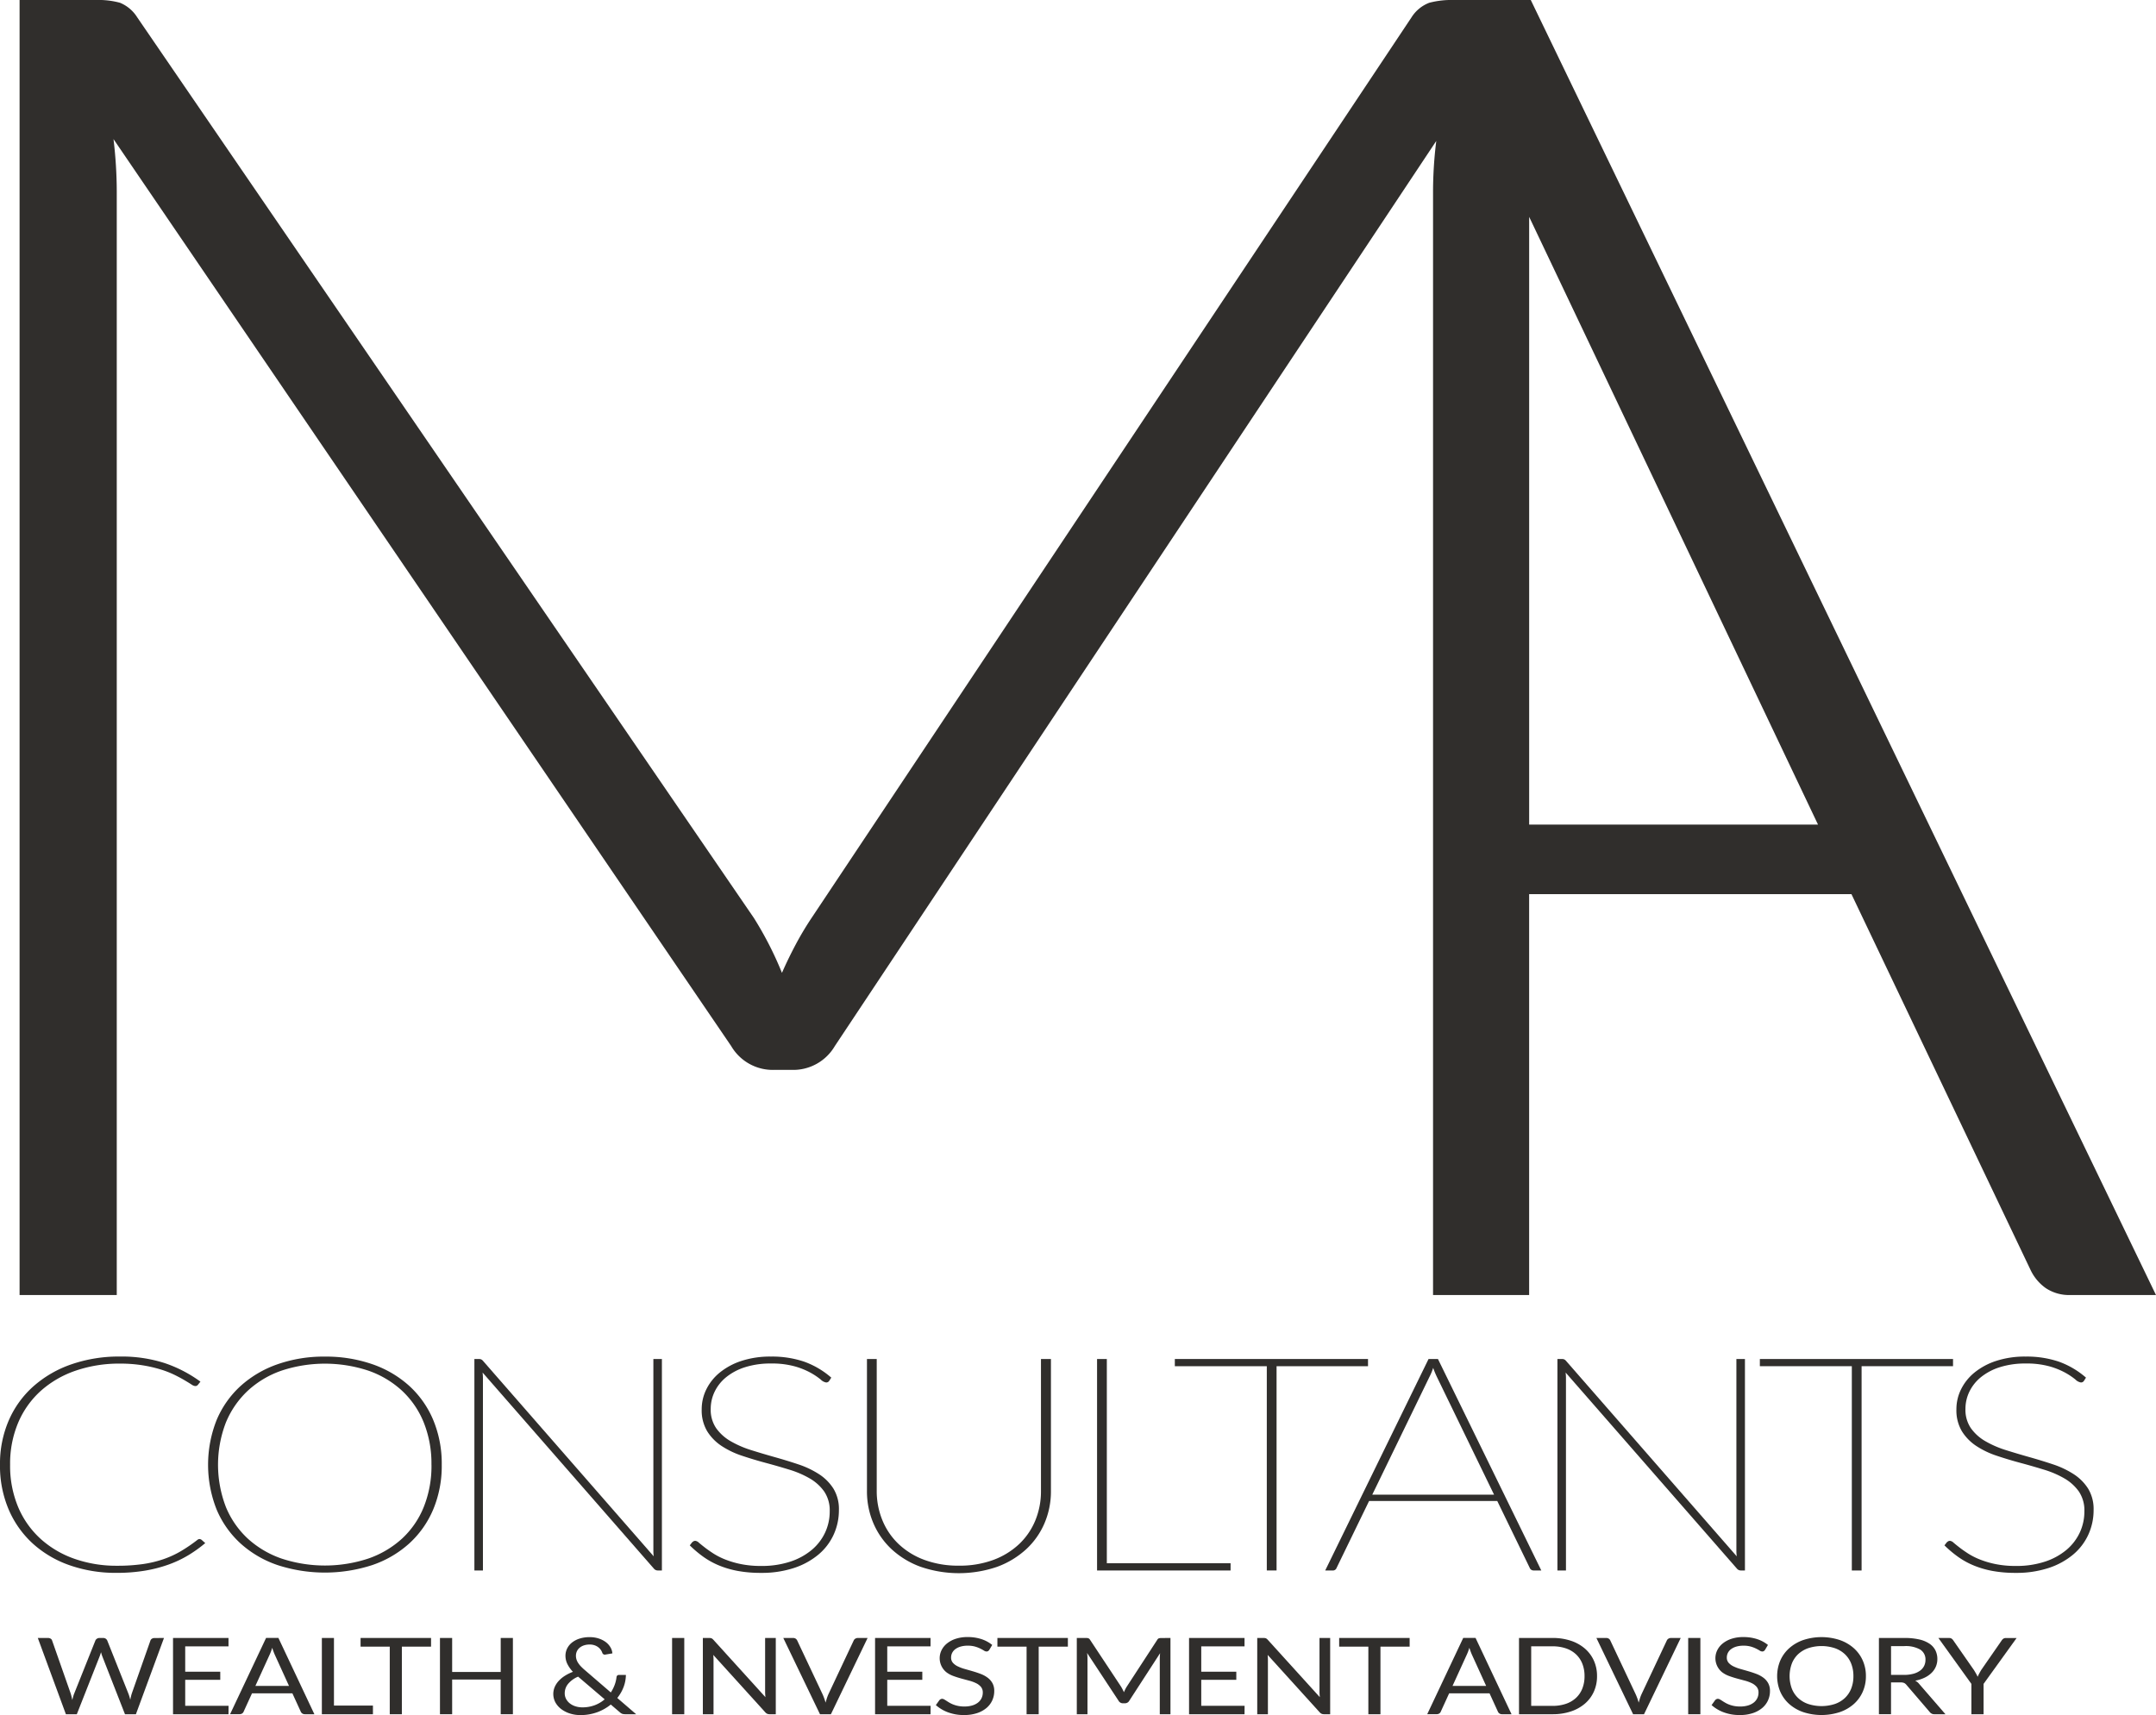 <svg xmlns="http://www.w3.org/2000/svg" width="302.903" height="241" viewBox="0 0 302.903 241">
  <g id="Group_315" data-name="Group 315" transform="translate(-67 -426)">
    <g id="Group_314" data-name="Group 314" transform="translate(67 426)">
      <path id="Path_322" data-name="Path 322" d="M479.336,283.847H468.489a12.306,12.306,0,0,0-3.412.388,5.1,5.1,0,0,0-2.5,2.055l-84.2,126.42A43.223,43.223,0,0,0,376.1,416.5q-1.065,1.993-1.968,4.052a48.954,48.954,0,0,0-3.945-7.716L283.557,286.29a5.184,5.184,0,0,0-2.426-2.055,11.5,11.5,0,0,0-3.338-.388H267.024V465.82h13.653v-155.1a62.351,62.351,0,0,0-.458-7.328L367,430.839a6.763,6.763,0,0,0,6.065,3.346h2.43a6.772,6.772,0,0,0,6.065-3.346l84.5-127.187a58.112,58.112,0,0,0-.454,7.072v155.1h13.5V409.491h45.283l25.186,52.855a6.536,6.536,0,0,0,2.121,2.509,5.9,5.9,0,0,0,3.491.965h11.986ZM479.11,399.72v-85.4l40.583,85.4Z" transform="translate(-264.273 -283.847)" fill="#302e2c"/>
      <g id="Group_311" data-name="Group 311" transform="translate(0 190.627)">
        <g id="Group_310" data-name="Group 310">
          <path id="Path_323" data-name="Path 323" d="M284.645,1031.362a.594.594,0,0,1,.274.105l.524.465a18.512,18.512,0,0,1-2.37,1.7,15.578,15.578,0,0,1-2.794,1.321,19.239,19.239,0,0,1-3.33.856,23.91,23.91,0,0,1-3.979.306,19.51,19.51,0,0,1-6.573-1.067,15.069,15.069,0,0,1-5.176-3.043,13.85,13.85,0,0,1-3.393-4.787,15.633,15.633,0,0,1-1.222-6.3,15.34,15.34,0,0,1,1.222-6.2,13.716,13.716,0,0,1,3.455-4.8,15.81,15.81,0,0,1,5.338-3.1,20.405,20.405,0,0,1,6.847-1.1,19.663,19.663,0,0,1,6.236.909,18.483,18.483,0,0,1,5.064,2.621l-.374.465a.451.451,0,0,1-.4.148,1.2,1.2,0,0,1-.511-.232q-.362-.233-.948-.581t-1.422-.761a13.519,13.519,0,0,0-1.958-.761,18.958,18.958,0,0,0-2.544-.581,19.555,19.555,0,0,0-3.143-.233,18.805,18.805,0,0,0-6.236.993,14.244,14.244,0,0,0-4.889,2.832,12.667,12.667,0,0,0-3.18,4.47,14.765,14.765,0,0,0-1.135,5.907,14.931,14.931,0,0,0,1.135,5.97,12.717,12.717,0,0,0,3.155,4.46,13.955,13.955,0,0,0,4.764,2.8,17.733,17.733,0,0,0,5.962.972,25.252,25.252,0,0,0,3.617-.232,15.833,15.833,0,0,0,2.931-.7,13.443,13.443,0,0,0,2.469-1.141,22.727,22.727,0,0,0,2.258-1.543A.522.522,0,0,1,284.645,1031.362Z" transform="translate(-256.607 -1005.726)" fill="#302e2c"/>
          <path id="Path_324" data-name="Path 324" d="M400.142,1020.922a15.843,15.843,0,0,1-1.2,6.288,13.6,13.6,0,0,1-3.368,4.776,14.919,14.919,0,0,1-5.188,3.033,21.518,21.518,0,0,1-13.32,0,14.918,14.918,0,0,1-5.188-3.033,13.6,13.6,0,0,1-3.367-4.776,17.076,17.076,0,0,1,0-12.564,13.584,13.584,0,0,1,3.367-4.787,15.187,15.187,0,0,1,5.188-3.054,19.606,19.606,0,0,1,6.635-1.078,19.939,19.939,0,0,1,6.685,1.067,15.06,15.06,0,0,1,5.188,3.043,13.584,13.584,0,0,1,3.368,4.787A15.92,15.92,0,0,1,400.142,1020.922Zm-1.447,0a15.485,15.485,0,0,0-1.085-5.949,12.508,12.508,0,0,0-3.068-4.47,13.465,13.465,0,0,0-4.739-2.811,19.458,19.458,0,0,0-12.148,0,13.462,13.462,0,0,0-4.74,2.811,12.782,12.782,0,0,0-3.093,4.47,16.5,16.5,0,0,0,0,11.9,12.566,12.566,0,0,0,3.093,4.449,13.622,13.622,0,0,0,4.74,2.79,19.458,19.458,0,0,0,12.148,0,13.626,13.626,0,0,0,4.739-2.79,12.3,12.3,0,0,0,3.068-4.449A15.483,15.483,0,0,0,398.7,1020.922Z" transform="translate(-338.08 -1005.726)" fill="#302e2c"/>
          <path id="Path_325" data-name="Path 325" d="M535.347,1007.007v29.715h-.574a.706.706,0,0,1-.549-.254l-24.071-27.559c.016.127.029.257.037.391s.013.257.013.37v27.052h-1.2v-29.715h.624a.844.844,0,0,1,.324.053.833.833,0,0,1,.274.222l23.972,27.453q-.025-.19-.037-.38c-.009-.127-.012-.246-.012-.359v-26.989Z" transform="translate(-442.354 -1006.669)" fill="#302e2c"/>
          <path id="Path_326" data-name="Path 326" d="M643.167,1009.15a.488.488,0,0,1-.424.211,1.4,1.4,0,0,1-.761-.412,9.663,9.663,0,0,0-1.359-.92,10.6,10.6,0,0,0-2.245-.919,11.956,11.956,0,0,0-3.393-.412,11.679,11.679,0,0,0-3.629.518,8.036,8.036,0,0,0-2.657,1.405,5.975,5.975,0,0,0-1.621,2.04,5.553,5.553,0,0,0-.549,2.42,4.569,4.569,0,0,0,.774,2.716,6.411,6.411,0,0,0,2.045,1.828,14.189,14.189,0,0,0,2.881,1.247q1.609.507,3.305.983t3.305,1.014a12.7,12.7,0,0,1,2.881,1.363,6.713,6.713,0,0,1,2.045,2.04,5.5,5.5,0,0,1,.774,3.011,8.246,8.246,0,0,1-.736,3.456,7.994,7.994,0,0,1-2.145,2.811,10.418,10.418,0,0,1-3.442,1.881,14.429,14.429,0,0,1-4.627.687,17.786,17.786,0,0,1-3.205-.264,13.263,13.263,0,0,1-2.644-.761,11.033,11.033,0,0,1-2.22-1.215,15.806,15.806,0,0,1-1.933-1.627l.324-.423a1.751,1.751,0,0,1,.212-.158.515.515,0,0,1,.262-.053.9.9,0,0,1,.487.264q.311.265.811.655t1.2.845a9.8,9.8,0,0,0,1.659.845,12.925,12.925,0,0,0,2.22.655,13.951,13.951,0,0,0,2.856.264,12.762,12.762,0,0,0,4.066-.6,9.113,9.113,0,0,0,3.031-1.649,7.1,7.1,0,0,0,1.883-2.441,6.983,6.983,0,0,0,.649-2.98,4.739,4.739,0,0,0-.773-2.79,6.416,6.416,0,0,0-2.033-1.839,13.471,13.471,0,0,0-2.881-1.236q-1.622-.5-3.305-.951t-3.305-.993a12.082,12.082,0,0,1-2.881-1.374,6.776,6.776,0,0,1-2.033-2.071,5.737,5.737,0,0,1-.773-3.1,6.286,6.286,0,0,1,.649-2.79,7.086,7.086,0,0,1,1.883-2.357,9.474,9.474,0,0,1,3.043-1.638,12.922,12.922,0,0,1,4.153-.613,14.013,14.013,0,0,1,4.677.719,11.92,11.92,0,0,1,3.8,2.24Z" transform="translate(-526.678 -1005.726)" fill="#302e2c"/>
          <path id="Path_327" data-name="Path 327" d="M730.779,1036.046a13.541,13.541,0,0,0,4.851-.813,10.679,10.679,0,0,0,3.617-2.23,9.582,9.582,0,0,0,2.27-3.329,10.72,10.72,0,0,0,.786-4.111v-18.556h1.4v18.556a11.361,11.361,0,0,1-.9,4.512,10.662,10.662,0,0,1-2.582,3.667,12.23,12.23,0,0,1-4.066,2.462,16.568,16.568,0,0,1-10.764,0,12.063,12.063,0,0,1-4.066-2.462,10.743,10.743,0,0,1-2.569-3.667,11.366,11.366,0,0,1-.9-4.512v-18.556h1.372v18.513a10.79,10.79,0,0,0,.786,4.121,9.66,9.66,0,0,0,2.27,3.35,10.56,10.56,0,0,0,3.63,2.24A13.642,13.642,0,0,0,730.779,1036.046Z" transform="translate(-596.054 -1006.669)" fill="#302e2c"/>
          <path id="Path_328" data-name="Path 328" d="M859.036,1035.707v1.015H840.278v-29.715h1.372v28.7Z" transform="translate(-686.148 -1006.669)" fill="#302e2c"/>
          <path id="Path_329" data-name="Path 329" d="M908.79,1008.021H895.943v28.7h-1.372v-28.7H881.65v-1.014h27.14Z" transform="translate(-716.594 -1006.669)" fill="#302e2c"/>
          <path id="Path_330" data-name="Path 330" d="M992.019,1036.722h-1.072a.575.575,0,0,1-.549-.359l-4.565-9.4h-18.01l-4.565,9.4a.539.539,0,0,1-.574.359h-1.023l14.518-29.715H977.5Zm-6.635-10.652-8.032-16.548a13.032,13.032,0,0,1-.524-1.268,8.027,8.027,0,0,1-.524,1.268l-8.032,16.548Z" transform="translate(-775.478 -1006.669)" fill="#302e2c"/>
          <path id="Path_331" data-name="Path 331" d="M1111.557,1007.007v29.715h-.574a.706.706,0,0,1-.549-.254l-24.071-27.559c.016.127.029.257.037.391s.012.257.012.37v27.052h-1.2v-29.715h.624a.843.843,0,0,1,.324.053.832.832,0,0,1,.274.222l23.972,27.453c-.016-.127-.029-.253-.038-.38s-.012-.246-.012-.359v-26.989Z" transform="translate(-866.405 -1006.669)" fill="#302e2c"/>
          <path id="Path_332" data-name="Path 332" d="M1220.039,1008.021h-12.846v28.7h-1.372v-28.7H1192.9v-1.014h27.14Z" transform="translate(-945.652 -1006.669)" fill="#302e2c"/>
          <path id="Path_333" data-name="Path 333" d="M1310.722,1009.15a.488.488,0,0,1-.424.211,1.4,1.4,0,0,1-.761-.412,9.682,9.682,0,0,0-1.36-.92,10.594,10.594,0,0,0-2.245-.919,11.949,11.949,0,0,0-3.392-.412,11.687,11.687,0,0,0-3.63.518,8.034,8.034,0,0,0-2.656,1.405,5.977,5.977,0,0,0-1.622,2.04,5.556,5.556,0,0,0-.549,2.42,4.568,4.568,0,0,0,.773,2.716,6.409,6.409,0,0,0,2.045,1.828,14.178,14.178,0,0,0,2.881,1.247q1.609.507,3.3.983t3.305,1.014a12.7,12.7,0,0,1,2.881,1.363,6.721,6.721,0,0,1,2.046,2.04,5.509,5.509,0,0,1,.773,3.011,8.244,8.244,0,0,1-.736,3.456,7.994,7.994,0,0,1-2.145,2.811,10.423,10.423,0,0,1-3.442,1.881,14.432,14.432,0,0,1-4.627.687,17.788,17.788,0,0,1-3.206-.264,13.259,13.259,0,0,1-2.644-.761,11.02,11.02,0,0,1-2.22-1.215,15.8,15.8,0,0,1-1.933-1.627l.324-.423a1.741,1.741,0,0,1,.212-.158.515.515,0,0,1,.262-.053.9.9,0,0,1,.486.264q.311.265.811.655t1.2.845a9.8,9.8,0,0,0,1.659.845,12.907,12.907,0,0,0,2.22.655,13.951,13.951,0,0,0,2.856.264,12.76,12.76,0,0,0,4.066-.6,9.115,9.115,0,0,0,3.031-1.649,7.107,7.107,0,0,0,1.883-2.441,6.981,6.981,0,0,0,.648-2.98,4.737,4.737,0,0,0-.773-2.79,6.414,6.414,0,0,0-2.033-1.839,13.462,13.462,0,0,0-2.881-1.236q-1.622-.5-3.305-.951t-3.3-.993a12.085,12.085,0,0,1-2.881-1.374,6.778,6.778,0,0,1-2.033-2.071,5.739,5.739,0,0,1-.773-3.1,6.286,6.286,0,0,1,.649-2.79,7.087,7.087,0,0,1,1.883-2.357,9.474,9.474,0,0,1,3.043-1.638,12.922,12.922,0,0,1,4.153-.613,14.013,14.013,0,0,1,4.677.719,11.916,11.916,0,0,1,3.8,2.24Z" transform="translate(-1017.951 -1005.726)" fill="#302e2c"/>
        </g>
      </g>
      <g id="Group_313" data-name="Group 313" transform="translate(5.307 230.045)">
        <g id="Group_312" data-name="Group 312">
          <path id="Path_334" data-name="Path 334" d="M294.436,1155.449l-3.945,10.716h-1.536l-3.2-8.174q-.044-.12-.084-.254l-.084-.284q-.044.15-.088.284c-.029.09-.059.174-.088.254l-3.222,8.174h-1.536l-3.945-10.716h1.421a.71.71,0,0,1,.384.1.436.436,0,0,1,.2.247l2.613,7.448q.062.2.119.434t.11.494q.061-.262.128-.5a4.006,4.006,0,0,1,.146-.43l2.974-7.448a.565.565,0,0,1,.207-.236.637.637,0,0,1,.375-.108h.494a.642.642,0,0,1,.37.1.618.618,0,0,1,.212.247l2.966,7.448c.053.13.1.269.145.419s.087.307.128.471q.044-.246.1-.471c.035-.149.074-.289.115-.419l2.621-7.448a.474.474,0,0,1,.2-.239.652.652,0,0,1,.375-.1Z" transform="translate(-276.704 -1155.329)" fill="#302e2c"/>
          <path id="Path_335" data-name="Path 335" d="M356.466,1164.984l-.009,1.182h-7.794v-10.716h7.794v1.181h-6.082v3.56H355.3v1.136h-4.925v3.657Z" transform="translate(-329.661 -1155.329)" fill="#302e2c"/>
          <path id="Path_336" data-name="Path 336" d="M390.859,1166.165h-1.324a.642.642,0,0,1-.371-.1.614.614,0,0,1-.212-.247l-1.183-2.587h-5.675l-1.183,2.587a.539.539,0,0,1-.2.239.634.634,0,0,1-.371.1h-1.324l5.057-10.716h1.73Zm-3.566-3.978-1.986-4.36q-.088-.194-.185-.452t-.186-.55a7.269,7.269,0,0,1-.38,1.01l-1.986,4.352Z" transform="translate(-351.997 -1155.329)" fill="#302e2c"/>
          <path id="Path_337" data-name="Path 337" d="M435.021,1164.946v1.219h-7.176v-10.716h1.7v9.5Z" transform="translate(-387.933 -1155.329)" fill="#302e2c"/>
          <path id="Path_338" data-name="Path 338" d="M458.337,1156.668h-4.1v9.5h-1.7v-9.5h-4.1v-1.219h9.9Z" transform="translate(-403.085 -1155.329)" fill="#302e2c"/>
          <path id="Path_339" data-name="Path 339" d="M500.928,1155.449v10.716h-1.712v-4.876h-6.823v4.876h-1.712v-10.716h1.712v4.778h6.823v-4.778Z" transform="translate(-434.176 -1155.329)" fill="#302e2c"/>
          <path id="Path_340" data-name="Path 340" d="M562.619,1165.832h-1.527a1.357,1.357,0,0,1-.415-.052,1.022,1.022,0,0,1-.344-.217l-1.279-1.092a6.6,6.6,0,0,1-1.911,1.081,6.81,6.81,0,0,1-2.379.4,4.8,4.8,0,0,1-1.381-.2,4.078,4.078,0,0,1-1.214-.587,3.051,3.051,0,0,1-.865-.939,2.517,2.517,0,0,1-.119-2.24,3.11,3.11,0,0,1,.578-.864,4.329,4.329,0,0,1,.874-.71,6.13,6.13,0,0,1,1.1-.538,4.578,4.578,0,0,1-.794-1.125,2.6,2.6,0,0,1-.256-1.125,2.3,2.3,0,0,1,.234-1.024,2.441,2.441,0,0,1,.675-.834,3.358,3.358,0,0,1,1.072-.561,4.572,4.572,0,0,1,1.417-.205,4.011,4.011,0,0,1,1.271.19,3.407,3.407,0,0,1,.989.5,2.485,2.485,0,0,1,.657.729,2,2,0,0,1,.278.864l-.98.165a.363.363,0,0,1-.432-.232,1.669,1.669,0,0,0-.2-.4,1.63,1.63,0,0,0-.353-.382,1.882,1.882,0,0,0-.52-.284,2.062,2.062,0,0,0-.711-.112,2.51,2.51,0,0,0-.8.12,1.827,1.827,0,0,0-.609.333,1.435,1.435,0,0,0-.384.5,1.476,1.476,0,0,0-.133.624,1.751,1.751,0,0,0,.071.5,1.966,1.966,0,0,0,.225.486,3.324,3.324,0,0,0,.393.5,6.961,6.961,0,0,0,.574.539l3.637,3.133a5.208,5.208,0,0,0,.538-1.058,4.67,4.67,0,0,0,.265-1.1.355.355,0,0,1,.106-.224.349.349,0,0,1,.247-.082h.962a4.927,4.927,0,0,1-.318,1.687,5.6,5.6,0,0,1-.891,1.552Zm-8.155-5.28a3.65,3.65,0,0,0-1.408,1.017,2.055,2.055,0,0,0-.472,1.3,1.7,1.7,0,0,0,.212.856,2.013,2.013,0,0,0,.556.624,2.51,2.51,0,0,0,.785.385,3.153,3.153,0,0,0,.9.131,4.878,4.878,0,0,0,1.778-.307,4.627,4.627,0,0,0,1.381-.822Z" transform="translate(-478.55 -1154.996)" fill="#302e2c"/>
          <path id="Path_341" data-name="Path 341" d="M615.892,1166.165H614.18v-10.716h1.712Z" transform="translate(-525.063 -1155.329)" fill="#302e2c"/>
          <path id="Path_342" data-name="Path 342" d="M640.8,1155.449v10.716h-.856a.848.848,0,0,1-.34-.06.826.826,0,0,1-.269-.2l-7.317-8.076c.012.125.021.247.027.366s.009.232.009.336v7.635h-1.5v-10.716h.883a1.45,1.45,0,0,1,.194.011.568.568,0,0,1,.141.038.555.555,0,0,1,.124.075,1.278,1.278,0,0,1,.132.124l7.317,8.069c-.012-.13-.022-.255-.031-.378s-.013-.238-.013-.348v-7.59Z" transform="translate(-537.115 -1155.329)" fill="#302e2c"/>
          <path id="Path_343" data-name="Path 343" d="M685.184,1155.449l-5.154,10.716h-1.536l-5.155-10.716h1.368a.644.644,0,0,1,.371.1.617.617,0,0,1,.212.247l3.566,7.56c.077.169.152.354.225.553s.14.409.2.628q.088-.329.185-.628a5.371,5.371,0,0,1,.212-.553l3.557-7.56a.56.56,0,0,1,.207-.236.636.636,0,0,1,.375-.108Z" transform="translate(-568.599 -1155.329)" fill="#302e2c"/>
          <path id="Path_344" data-name="Path 344" d="M729.972,1164.984l-.009,1.182H722.17v-10.716h7.794v1.181h-6.082v3.56h4.925v1.136h-4.925v3.657Z" transform="translate(-604.536 -1155.329)" fill="#302e2c"/>
          <path id="Path_345" data-name="Path 345" d="M762.027,1156.791a.6.6,0,0,1-.172.169.427.427,0,0,1-.225.056.692.692,0,0,1-.353-.127c-.135-.084-.3-.178-.508-.28a4.483,4.483,0,0,0-.733-.281A3.689,3.689,0,0,0,759,1156.2a3.53,3.53,0,0,0-1.01.131,2.285,2.285,0,0,0-.733.355,1.488,1.488,0,0,0-.446.527,1.451,1.451,0,0,0-.15.654,1.083,1.083,0,0,0,.26.744,2.175,2.175,0,0,0,.688.5,5.807,5.807,0,0,0,.971.363q.543.153,1.112.318t1.112.37a4.074,4.074,0,0,1,.97.52,2.454,2.454,0,0,1,.689.77,2.233,2.233,0,0,1,.26,1.122,3.132,3.132,0,0,1-.282,1.32,3.043,3.043,0,0,1-.825,1.073,3.991,3.991,0,0,1-1.333.718,5.7,5.7,0,0,1-1.8.261,6.338,6.338,0,0,1-2.242-.377,5.357,5.357,0,0,1-1.721-1.021l.494-.688a.614.614,0,0,1,.172-.138.455.455,0,0,1,.225-.056.556.556,0,0,1,.26.078q.146.078.331.2t.424.262a3.708,3.708,0,0,0,.543.262,4.091,4.091,0,0,0,.693.2,4.437,4.437,0,0,0,.874.078,3.809,3.809,0,0,0,1.085-.142,2.434,2.434,0,0,0,.808-.4,1.763,1.763,0,0,0,.507-.617,1.787,1.787,0,0,0,.177-.8,1.2,1.2,0,0,0-.26-.8,2.084,2.084,0,0,0-.684-.519,5.207,5.207,0,0,0-.971-.355q-.547-.146-1.112-.3t-1.112-.355a3.723,3.723,0,0,1-.971-.523,2.539,2.539,0,0,1-.684-3.1,2.842,2.842,0,0,1,.759-.942,3.859,3.859,0,0,1,1.227-.658,5.2,5.2,0,0,1,1.673-.247,6.174,6.174,0,0,1,1.928.284,4.735,4.735,0,0,1,1.532.823Z" transform="translate(-628.346 -1154.996)" fill="#302e2c"/>
          <path id="Path_346" data-name="Path 346" d="M797.149,1156.668h-4.1v9.5h-1.7v-9.5h-4.1v-1.219h9.9Z" transform="translate(-652.427 -1155.329)" fill="#302e2c"/>
          <path id="Path_347" data-name="Path 347" d="M842.653,1155.449v10.716h-1.5v-7.874q0-.157.013-.337c.009-.12.019-.241.031-.366l-4.342,6.7a.673.673,0,0,1-.618.336h-.247a.673.673,0,0,1-.618-.336l-4.431-6.73a5.583,5.583,0,0,1,.053.733v7.874h-1.5v-10.716h1.262a1.273,1.273,0,0,1,.353.038.476.476,0,0,1,.239.209l4.369,6.6q.105.179.207.374t.19.4q.088-.2.185-.4a3.759,3.759,0,0,1,.212-.378l4.29-6.588a.435.435,0,0,1,.234-.209,1.325,1.325,0,0,1,.358-.038Z" transform="translate(-683.518 -1155.329)" fill="#302e2c"/>
          <path id="Path_348" data-name="Path 348" d="M897.023,1164.984l-.009,1.182h-7.794v-10.716h7.794v1.181h-6.081v3.56h4.925v1.136h-4.925v3.657Z" transform="translate(-727.473 -1155.329)" fill="#302e2c"/>
          <path id="Path_349" data-name="Path 349" d="M935.733,1155.449v10.716h-.856a.847.847,0,0,1-.34-.06.829.829,0,0,1-.269-.2l-7.317-8.076c.012.125.021.247.027.366s.009.232.009.336v7.635h-1.5v-10.716h.883a1.446,1.446,0,0,1,.194.011.572.572,0,0,1,.142.038.551.551,0,0,1,.123.075,1.23,1.23,0,0,1,.132.124l7.317,8.069q-.018-.194-.031-.378c-.009-.122-.013-.238-.013-.348v-7.59Z" transform="translate(-754.161 -1155.329)" fill="#302e2c"/>
          <path id="Path_350" data-name="Path 350" d="M978.973,1156.668h-4.1v9.5h-1.7v-9.5h-4.1v-1.219h9.9Z" transform="translate(-786.236 -1155.329)" fill="#302e2c"/>
          <path id="Path_351" data-name="Path 351" d="M1027.775,1166.165h-1.324a.642.642,0,0,1-.371-.1.615.615,0,0,1-.212-.247l-1.183-2.587h-5.675l-1.183,2.587a.54.54,0,0,1-.2.239.634.634,0,0,1-.371.1h-1.324l5.057-10.716h1.73Zm-3.566-3.978-1.986-4.36q-.088-.194-.185-.452t-.186-.55a7.276,7.276,0,0,1-.38,1.01l-1.986,4.352Z" transform="translate(-820.722 -1155.329)" fill="#302e2c"/>
          <path id="Path_352" data-name="Path 352" d="M1075.723,1160.811a5.217,5.217,0,0,1-.45,2.191,4.837,4.837,0,0,1-1.271,1.69,5.837,5.837,0,0,1-1.973,1.088,7.993,7.993,0,0,1-2.546.385h-4.722v-10.716h4.722a8,8,0,0,1,2.546.385,5.8,5.8,0,0,1,1.973,1.092,4.874,4.874,0,0,1,1.271,1.694A5.216,5.216,0,0,1,1075.723,1160.811Zm-1.756,0a4.634,4.634,0,0,0-.318-1.765,3.642,3.642,0,0,0-.9-1.316,3.926,3.926,0,0,0-1.412-.823,5.7,5.7,0,0,0-1.854-.284h-3.01v8.368h3.01a5.688,5.688,0,0,0,1.854-.284,3.947,3.947,0,0,0,1.412-.819,3.6,3.6,0,0,0,.9-1.312A4.633,4.633,0,0,0,1073.967,1160.811Z" transform="translate(-856.658 -1155.329)" fill="#302e2c"/>
          <path id="Path_353" data-name="Path 353" d="M1117.784,1155.449l-5.155,10.716h-1.536l-5.155-10.716h1.368a.644.644,0,0,1,.371.1.614.614,0,0,1,.212.247l3.566,7.56c.077.169.151.354.225.553s.14.409.2.628c.058-.219.121-.429.185-.628a5.288,5.288,0,0,1,.212-.553l3.557-7.56a.567.567,0,0,1,.208-.236.638.638,0,0,1,.375-.108Z" transform="translate(-886.962 -1155.329)" fill="#302e2c"/>
          <path id="Path_354" data-name="Path 354" d="M1156.483,1166.165h-1.712v-10.716h1.712Z" transform="translate(-922.899 -1155.329)" fill="#302e2c"/>
          <path id="Path_355" data-name="Path 355" d="M1174.739,1156.791a.6.6,0,0,1-.172.169.427.427,0,0,1-.225.056.692.692,0,0,1-.353-.127c-.135-.084-.3-.178-.508-.28a4.5,4.5,0,0,0-.733-.281,3.69,3.69,0,0,0-1.037-.127,3.534,3.534,0,0,0-1.011.131,2.286,2.286,0,0,0-.732.355,1.486,1.486,0,0,0-.446.527,1.451,1.451,0,0,0-.15.654,1.083,1.083,0,0,0,.26.744,2.177,2.177,0,0,0,.688.5,5.817,5.817,0,0,0,.971.363q.543.153,1.112.318t1.112.37a4.073,4.073,0,0,1,.971.52,2.454,2.454,0,0,1,.689.77,2.233,2.233,0,0,1,.26,1.122,3.13,3.13,0,0,1-.282,1.32,3.04,3.04,0,0,1-.825,1.073,3.988,3.988,0,0,1-1.333.718,5.7,5.7,0,0,1-1.8.261,6.339,6.339,0,0,1-2.242-.377,5.356,5.356,0,0,1-1.721-1.021l.494-.688a.613.613,0,0,1,.172-.138.456.456,0,0,1,.225-.056.559.559,0,0,1,.26.078q.146.078.331.2t.424.262a3.694,3.694,0,0,0,.543.262,4.094,4.094,0,0,0,.693.2,4.439,4.439,0,0,0,.874.078,3.809,3.809,0,0,0,1.085-.142,2.434,2.434,0,0,0,.808-.4,1.763,1.763,0,0,0,.507-.617,1.789,1.789,0,0,0,.177-.8,1.2,1.2,0,0,0-.26-.8,2.081,2.081,0,0,0-.684-.519,5.208,5.208,0,0,0-.971-.355q-.548-.146-1.112-.3t-1.112-.355a3.72,3.72,0,0,1-.971-.523,2.538,2.538,0,0,1-.684-3.1,2.838,2.838,0,0,1,.759-.942,3.857,3.857,0,0,1,1.227-.658,5.2,5.2,0,0,1,1.672-.247,6.173,6.173,0,0,1,1.928.284,4.732,4.732,0,0,1,1.532.823Z" transform="translate(-932.073 -1154.996)" fill="#302e2c"/>
          <path id="Path_356" data-name="Path 356" d="M1214.569,1160.477a5.343,5.343,0,0,1-.45,2.21,5.018,5.018,0,0,1-1.271,1.731,5.818,5.818,0,0,1-1.973,1.125,8.288,8.288,0,0,1-5.088,0,5.822,5.822,0,0,1-1.968-1.125,5.008,5.008,0,0,1-1.271-1.731,5.648,5.648,0,0,1,0-4.419,5.052,5.052,0,0,1,1.271-1.735,5.849,5.849,0,0,1,1.968-1.133,8.217,8.217,0,0,1,5.088,0,5.844,5.844,0,0,1,1.973,1.133,5.062,5.062,0,0,1,1.271,1.735A5.345,5.345,0,0,1,1214.569,1160.477Zm-1.756,0a4.693,4.693,0,0,0-.318-1.772,3.666,3.666,0,0,0-.9-1.327,3.98,3.98,0,0,0-1.412-.834,6.011,6.011,0,0,0-3.7,0,4.02,4.02,0,0,0-1.417.834,3.641,3.641,0,0,0-.9,1.327,5.093,5.093,0,0,0,0,3.541,3.64,3.64,0,0,0,.9,1.324,3.969,3.969,0,0,0,1.417.83,6.078,6.078,0,0,0,3.7,0,3.929,3.929,0,0,0,1.412-.83,3.666,3.666,0,0,0,.9-1.324A4.662,4.662,0,0,0,1212.813,1160.477Z" transform="translate(-957.729 -1154.996)" fill="#302e2c"/>
          <path id="Path_357" data-name="Path 357" d="M1265.591,1166.165h-1.518a.79.79,0,0,1-.689-.307l-3.283-3.829a.929.929,0,0,0-.322-.258,1.361,1.361,0,0,0-.534-.079h-1.3v4.472h-1.7v-10.716h3.575a9.161,9.161,0,0,1,2.074.206,4.288,4.288,0,0,1,1.443.594,2.468,2.468,0,0,1,.843.939,2.722,2.722,0,0,1,.274,1.23,2.663,2.663,0,0,1-.212,1.062,2.745,2.745,0,0,1-.614.886,3.623,3.623,0,0,1-.98.67,5.4,5.4,0,0,1-1.311.418,1.616,1.616,0,0,1,.565.456Zm-5.843-5.526a5.051,5.051,0,0,0,1.311-.154,2.864,2.864,0,0,0,.953-.433,1.85,1.85,0,0,0,.578-.669,1.9,1.9,0,0,0,.194-.86,1.615,1.615,0,0,0-.741-1.444,4.1,4.1,0,0,0-2.224-.486h-1.871v4.046Z" transform="translate(-997.576 -1155.329)" fill="#302e2c"/>
          <path id="Path_358" data-name="Path 358" d="M1294.242,1161.9v4.27h-1.712v-4.27l-4.634-6.446h1.5a.617.617,0,0,1,.362.094.874.874,0,0,1,.229.243l2.9,4.165q.159.261.292.49a3.981,3.981,0,0,1,.229.46,5.05,5.05,0,0,1,.221-.46q.123-.229.274-.49l2.886-4.165a.848.848,0,0,1,.221-.232.591.591,0,0,1,.362-.1h1.509Z" transform="translate(-1020.87 -1155.329)" fill="#302e2c"/>
        </g>
      </g>
    </g>
  </g>
</svg>
